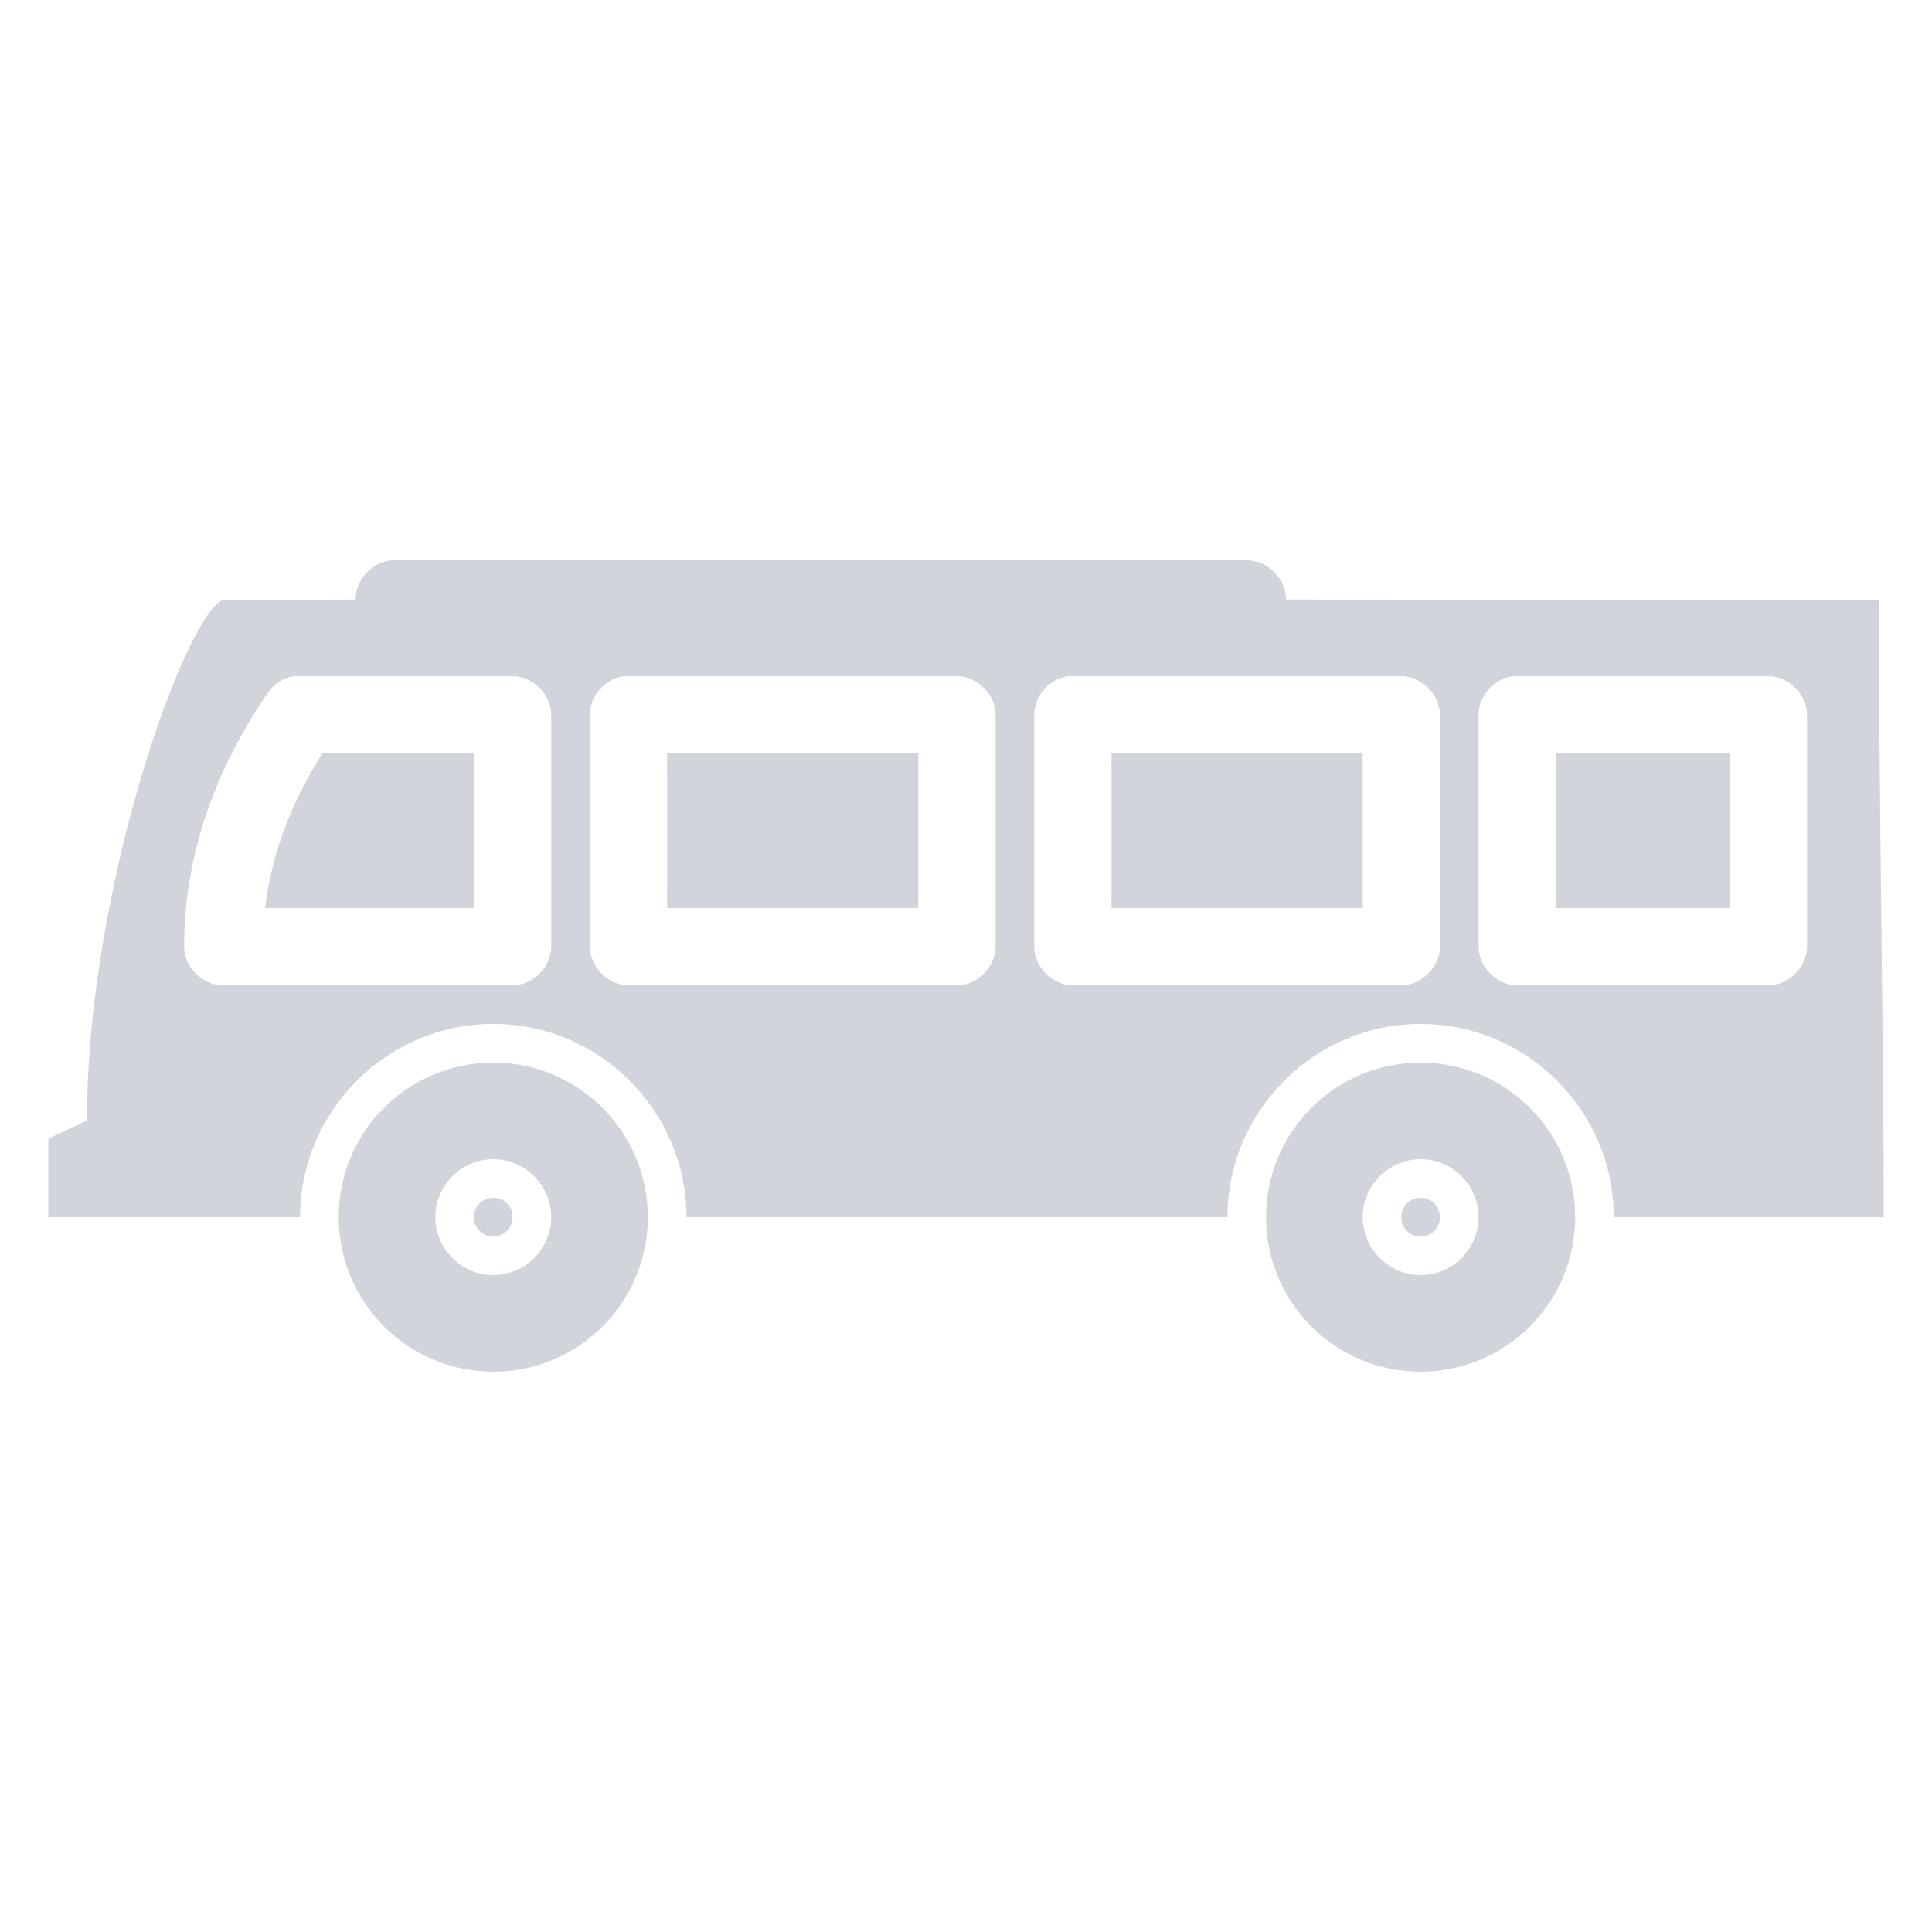 <svg width="48" height="48" viewBox="0 0 48 48" fill="none" xmlns="http://www.w3.org/2000/svg">
<path d="M9.75 13.92C9.257 13.944 8.827 14.402 8.835 14.895C7.725 14.901 6.645 14.904 5.52 14.91C4.564 15.383 2.16 22.093 2.16 27.84L1.2 28.29V30.24C2.621 30.246 5.67 30.24 7.455 30.24C7.455 27.6 9.615 25.44 12.255 25.44C14.895 25.44 17.055 27.6 17.055 30.24C22.25 30.24 25.682 30.246 30.495 30.24C30.495 27.6 32.655 25.44 35.295 25.44C37.935 25.44 40.095 27.6 40.095 30.24H46.8C46.8 25.66 46.68 19.943 46.68 14.91C41.736 14.91 36.853 14.902 31.95 14.895C31.957 14.383 31.487 13.912 30.975 13.92H9.75H9.75ZM7.29 16.8H12.735C13.238 16.8 13.695 17.258 13.695 17.76V23.52C13.695 24.023 13.238 24.48 12.735 24.48H5.535C5.033 24.48 4.575 24.023 4.575 23.52C4.575 20.865 5.629 18.701 6.66 17.205C6.804 16.993 7.037 16.843 7.29 16.8L7.29 16.8ZM15.51 16.8H23.775C24.277 16.8 24.735 17.258 24.735 17.76V23.52C24.735 24.023 24.277 24.48 23.775 24.48H15.615C15.113 24.48 14.655 24.023 14.655 23.52V17.76C14.651 17.291 15.043 16.851 15.51 16.8H15.51ZM26.55 16.8H34.815C35.318 16.8 35.775 17.258 35.775 17.76V23.52C35.775 24.023 35.318 24.48 34.815 24.48H26.655C26.152 24.48 25.695 24.023 25.695 23.52V17.76C25.691 17.291 26.083 16.851 26.55 16.8H26.55ZM37.59 16.8H43.935C44.438 16.8 44.895 17.258 44.895 17.76V23.52C44.895 24.023 44.438 24.48 43.935 24.48H37.695C37.193 24.48 36.735 24.023 36.735 23.52V17.76C36.731 17.291 37.123 16.851 37.59 16.8H37.59ZM8.01 18.72C7.348 19.761 6.771 21.034 6.585 22.56H11.775V18.72H8.01ZM16.575 18.72V22.56H22.815V18.72H16.575ZM27.615 18.72V22.56H33.855V18.72H27.615ZM38.655 18.72V22.56H42.975V18.72H38.655ZM12.255 26.4C10.134 26.4 8.415 28.119 8.415 30.24C8.415 32.361 10.134 34.08 12.255 34.08C14.376 34.08 16.095 32.361 16.095 30.24C16.095 28.119 14.376 26.4 12.255 26.4ZM35.295 26.4C33.174 26.4 31.455 28.119 31.455 30.24C31.455 32.361 33.174 34.08 35.295 34.08C37.416 34.08 39.135 32.361 39.135 30.24C39.135 28.119 37.416 26.4 35.295 26.4ZM12.255 28.8C13.044 28.8 13.695 29.451 13.695 30.24C13.695 31.029 13.044 31.68 12.255 31.68C11.466 31.68 10.815 31.029 10.815 30.24C10.815 29.451 11.466 28.8 12.255 28.8ZM35.295 28.8C36.084 28.8 36.735 29.451 36.735 30.24C36.735 31.029 36.084 31.68 35.295 31.68C34.506 31.68 33.855 31.029 33.855 30.24C33.855 29.451 34.506 28.8 35.295 28.8ZM12.255 29.76C11.985 29.76 11.775 29.97 11.775 30.24C11.775 30.51 11.985 30.72 12.255 30.72C12.525 30.72 12.735 30.51 12.735 30.24C12.735 29.97 12.525 29.76 12.255 29.76ZM35.295 29.76C35.025 29.76 34.815 29.97 34.815 30.24C34.815 30.51 35.025 30.72 35.295 30.72C35.565 30.72 35.775 30.51 35.775 30.24C35.775 29.97 35.565 29.76 35.295 29.76Z" fill="#D1D5DB"/>
</svg>
